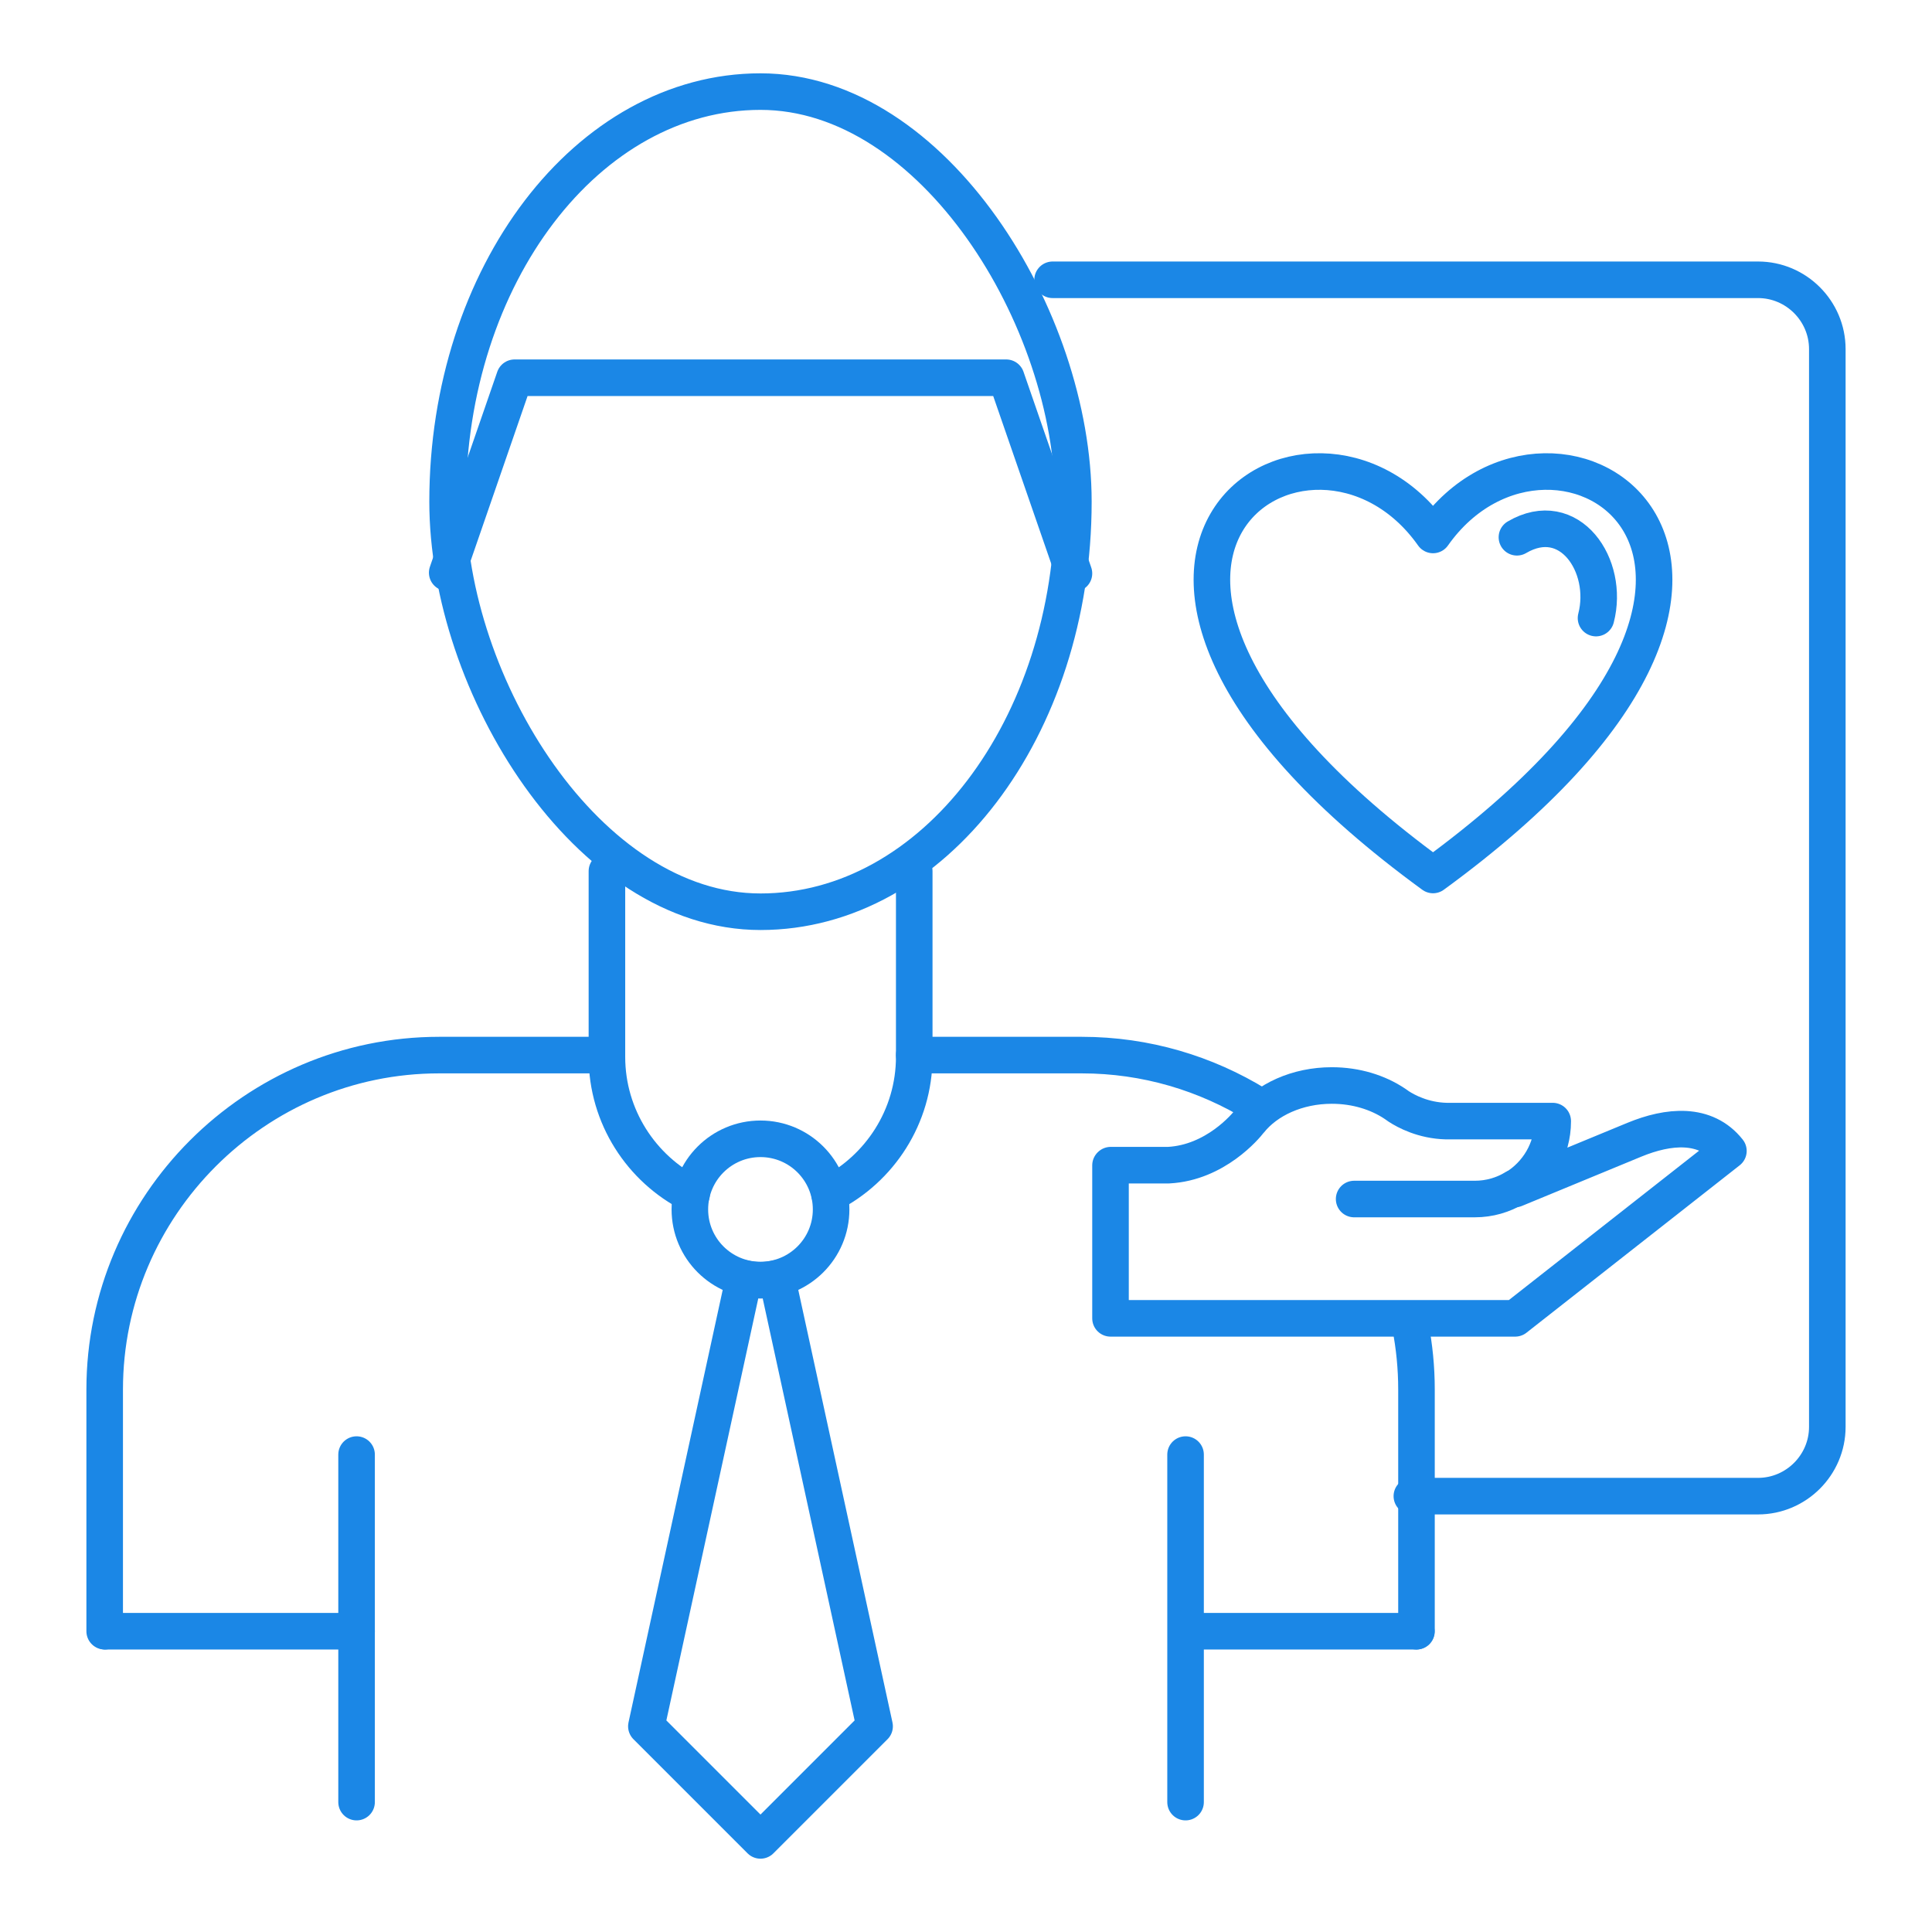 <?xml version="1.0" encoding="UTF-8"?>
<!DOCTYPE svg PUBLIC "-//W3C//DTD SVG 1.1//EN" "http://www.w3.org/Graphics/SVG/1.1/DTD/svg11.dtd">
<!-- Creator: CorelDRAW -->
<svg xmlns="http://www.w3.org/2000/svg" xml:space="preserve" width="21.167mm" height="21.167mm" version="1.1" style="shape-rendering:geometricPrecision; text-rendering:geometricPrecision; image-rendering:optimizeQuality; fill-rule:evenodd; clip-rule:evenodd"
viewBox="0 0 100.4 100.4"
 xmlns:xlink="http://www.w3.org/1999/xlink"
 xmlns:xodm="http://www.corel.com/coreldraw/odm/2003">
 <defs>
  <style type="text/css">
   <![CDATA[
    .str0 {stroke:#1B87E6;stroke-width:1.9;stroke-linecap:round;stroke-linejoin:round;stroke-miterlimit:22.926}
    .fil0 {fill:none}
   ]]>
  </style>
 </defs>
 <g id="Layer_x0020_1">
  <rect class="fil0" x="0" y="0" width="100.4" height="100.4"/>
  <g id="_105553362224448">
   <g>
    <rect class="fil0 str0" x="23.26" y="4.76" width="32.52" height="42.62" rx="20.82" ry="24.15"/>
    <polyline class="fil0 str0" points="55.81,29.8 52.29,19.63 39.52,19.63 26.74,19.63 23.24,29.76 "/>
    <path class="fil0 str0" d="M47.51 45.27l0 9.65c0,3.11 -1.8,5.82 -4.4,7.14m-7.17 0c-2.61,-1.32 -4.4,-4.03 -4.4,-7.14l0 -9.65"/>
    <path class="fil0 str0" d="M5.44 84.77l0 -12.56c0,-9.56 7.82,-17.38 17.38,-17.38l8.71 0m15.98 0l8.71 0c3.33,0 6.45,0.95 9.11,2.59m7.96 11.48c0.21,1.07 0.32,2.18 0.32,3.31l0 12.56 0 -12.56"/>
    <g>
     <line class="fil0 str0" x1="18.53" y1="75.59" x2="18.53" y2= "93.65" />
     <line class="fil0 str0" x1="61.61" y1="75.59" x2="61.61" y2= "93.65" />
    </g>
    <g>
     <circle class="fil0 str0" cx="39.52" cy="62.85" r="3.67"/>
     <path class="fil0 str0" d="M33.59 89.71l5.07 -23.28c0.27,0.07 0.56,0.1 0.86,0.1 0.29,0 0.58,-0.03 0.86,-0.1l5.07 23.28 -5.93 5.93 -5.93 -5.93z"/>
    </g>
   </g>
   <line class="fil0 str0" x1="5.48" y1="84.77" x2="18.53" y2= "84.77" />
   <line class="fil0 str0" x1="61.99" y1="84.77" x2="73.6" y2= "84.77" />
  </g>
  <path class="fil0 str0" d="M54.7 14.54l36.66 0c1.98,0 3.6,1.62 3.6,3.6l0 56.01c0,1.98 -1.62,3.6 -3.6,3.6l-17.99 0"/>
  <g id="_105553362227872">
   <path class="fil0 str0" d="M57.72 60.55l3.01 0c2.43,-0.13 4.01,-2.03 4.2,-2.28l0.02 -0.02 0 -0 0 0c0.88,-1.1 2.46,-1.84 4.26,-1.84 1.26,0 2.4,0.36 3.28,0.95l0 0 0 0c0.07,0.05 0.13,0.09 0.2,0.14 0.37,0.24 1.26,0.73 2.47,0.76l5.53 0 0 0.02 0 0c0,1.46 -0.79,2.75 -1.96,3.46l0 0.05 6.2 -2.56c1.77,-0.73 3.7,-0.92 4.89,0.58l-11.08 8.7 -0.01 0 -5.6 0 -15.42 0 0 -7.95z"/>
   <path class="fil0 str0" d="M78.72 61.73c-0.61,0.37 -1.32,0.58 -2.08,0.58l-6.27 0"/>
  </g>
  <g id="_105553362233696">
   <path class="fil0 str0" d="M74.47 27.8c-6.3,-8.92 -22.36,1.36 0,17.67 22.36,-16.31 6.29,-26.59 0,-17.67z"/>
   <path class="fil0 str0" d="M82.94 32.12c0.71,-2.73 -1.38,-5.8 -4.11,-4.2"/>
  </g>
 </g>
</svg>